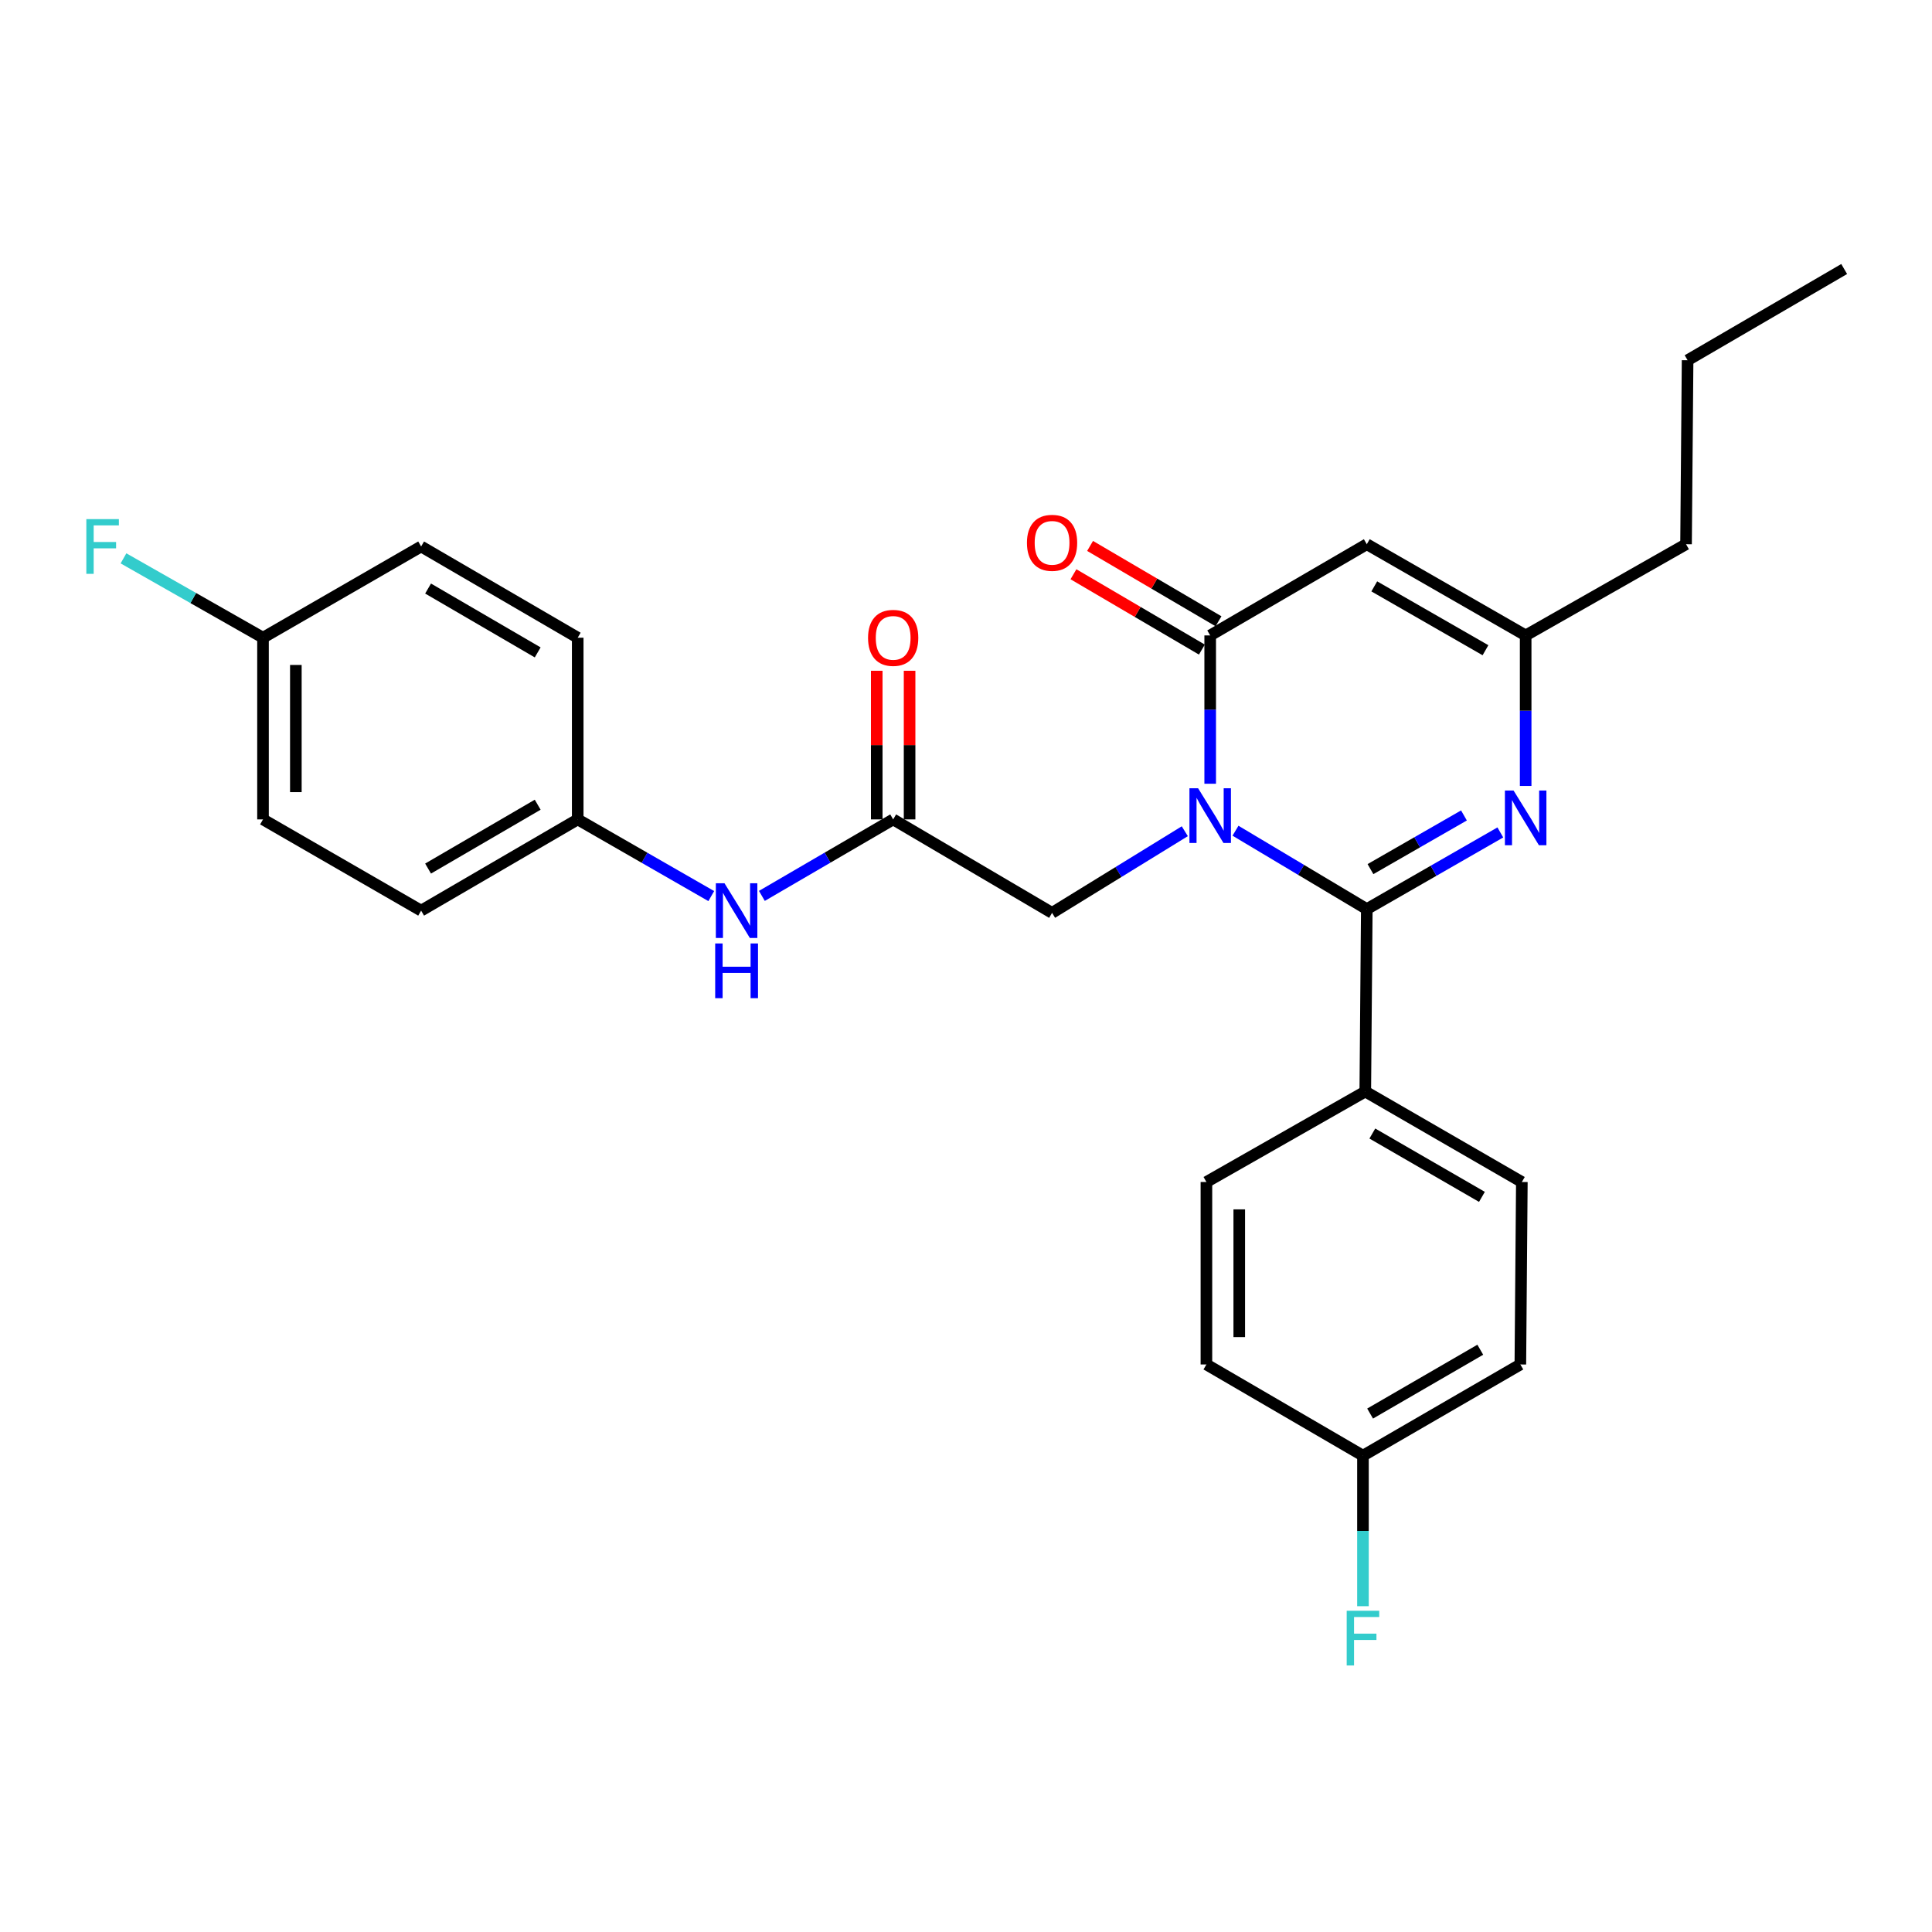 <?xml version='1.0' encoding='iso-8859-1'?>
<svg version='1.1' baseProfile='full'
              xmlns='http://www.w3.org/2000/svg'
                      xmlns:rdkit='http://www.rdkit.org/xml'
                      xmlns:xlink='http://www.w3.org/1999/xlink'
                  xml:space='preserve'
width='1000px' height='1000px' viewBox='0 0 1000 1000'>
<!-- END OF HEADER -->
<rect style='opacity:1.0;fill:#FFFFFF;stroke:none' width='1000' height='1000' x='0' y='0'> </rect>
<path class='bond-0' d='M 639.492,429.978 L 673.472,450.264' style='fill:none;fill-rule:evenodd;stroke:#0000FF;stroke-width:6px;stroke-linecap:butt;stroke-linejoin:miter;stroke-opacity:1' />
<path class='bond-0' d='M 673.472,450.264 L 707.451,470.549' style='fill:none;fill-rule:evenodd;stroke:#000000;stroke-width:6px;stroke-linecap:butt;stroke-linejoin:miter;stroke-opacity:1' />
<path class='bond-1' d='M 626.392,405.666 L 626.392,367.282' style='fill:none;fill-rule:evenodd;stroke:#0000FF;stroke-width:6px;stroke-linecap:butt;stroke-linejoin:miter;stroke-opacity:1' />
<path class='bond-1' d='M 626.392,367.282 L 626.392,328.897' style='fill:none;fill-rule:evenodd;stroke:#000000;stroke-width:6px;stroke-linecap:butt;stroke-linejoin:miter;stroke-opacity:1' />
<path class='bond-5' d='M 613.25,430.242 L 578.9,451.373' style='fill:none;fill-rule:evenodd;stroke:#0000FF;stroke-width:6px;stroke-linecap:butt;stroke-linejoin:miter;stroke-opacity:1' />
<path class='bond-5' d='M 578.9,451.373 L 544.55,472.504' style='fill:none;fill-rule:evenodd;stroke:#000000;stroke-width:6px;stroke-linecap:butt;stroke-linejoin:miter;stroke-opacity:1' />
<path class='bond-2' d='M 707.451,470.549 L 742.01,450.707' style='fill:none;fill-rule:evenodd;stroke:#000000;stroke-width:6px;stroke-linecap:butt;stroke-linejoin:miter;stroke-opacity:1' />
<path class='bond-2' d='M 742.01,450.707 L 776.57,430.865' style='fill:none;fill-rule:evenodd;stroke:#0000FF;stroke-width:6px;stroke-linecap:butt;stroke-linejoin:miter;stroke-opacity:1' />
<path class='bond-2' d='M 709.354,449.854 L 733.546,435.965' style='fill:none;fill-rule:evenodd;stroke:#000000;stroke-width:6px;stroke-linecap:butt;stroke-linejoin:miter;stroke-opacity:1' />
<path class='bond-2' d='M 733.546,435.965 L 757.738,422.075' style='fill:none;fill-rule:evenodd;stroke:#0000FF;stroke-width:6px;stroke-linecap:butt;stroke-linejoin:miter;stroke-opacity:1' />
<path class='bond-7' d='M 707.451,470.549 L 706.667,564.971' style='fill:none;fill-rule:evenodd;stroke:#000000;stroke-width:6px;stroke-linecap:butt;stroke-linejoin:miter;stroke-opacity:1' />
<path class='bond-3' d='M 626.392,328.897 L 707.451,281.686' style='fill:none;fill-rule:evenodd;stroke:#000000;stroke-width:6px;stroke-linecap:butt;stroke-linejoin:miter;stroke-opacity:1' />
<path class='bond-9' d='M 630.693,321.566 L 597.458,302.068' style='fill:none;fill-rule:evenodd;stroke:#000000;stroke-width:6px;stroke-linecap:butt;stroke-linejoin:miter;stroke-opacity:1' />
<path class='bond-9' d='M 597.458,302.068 L 564.223,282.571' style='fill:none;fill-rule:evenodd;stroke:#FF0000;stroke-width:6px;stroke-linecap:butt;stroke-linejoin:miter;stroke-opacity:1' />
<path class='bond-9' d='M 622.091,336.228 L 588.856,316.731' style='fill:none;fill-rule:evenodd;stroke:#000000;stroke-width:6px;stroke-linecap:butt;stroke-linejoin:miter;stroke-opacity:1' />
<path class='bond-9' d='M 588.856,316.731 L 555.621,297.233' style='fill:none;fill-rule:evenodd;stroke:#FF0000;stroke-width:6px;stroke-linecap:butt;stroke-linejoin:miter;stroke-opacity:1' />
<path class='bond-27' d='M 789.68,406.817 L 789.68,367.857' style='fill:none;fill-rule:evenodd;stroke:#0000FF;stroke-width:6px;stroke-linecap:butt;stroke-linejoin:miter;stroke-opacity:1' />
<path class='bond-27' d='M 789.68,367.857 L 789.68,328.897' style='fill:none;fill-rule:evenodd;stroke:#000000;stroke-width:6px;stroke-linecap:butt;stroke-linejoin:miter;stroke-opacity:1' />
<path class='bond-4' d='M 707.451,281.686 L 789.68,328.897' style='fill:none;fill-rule:evenodd;stroke:#000000;stroke-width:6px;stroke-linecap:butt;stroke-linejoin:miter;stroke-opacity:1' />
<path class='bond-4' d='M 711.321,303.51 L 768.882,336.558' style='fill:none;fill-rule:evenodd;stroke:#000000;stroke-width:6px;stroke-linecap:butt;stroke-linejoin:miter;stroke-opacity:1' />
<path class='bond-24' d='M 789.68,328.897 L 872.694,281.686' style='fill:none;fill-rule:evenodd;stroke:#000000;stroke-width:6px;stroke-linecap:butt;stroke-linejoin:miter;stroke-opacity:1' />
<path class='bond-6' d='M 544.55,472.504 L 462.301,424.122' style='fill:none;fill-rule:evenodd;stroke:#000000;stroke-width:6px;stroke-linecap:butt;stroke-linejoin:miter;stroke-opacity:1' />
<path class='bond-8' d='M 462.301,424.122 L 428.324,443.92' style='fill:none;fill-rule:evenodd;stroke:#000000;stroke-width:6px;stroke-linecap:butt;stroke-linejoin:miter;stroke-opacity:1' />
<path class='bond-8' d='M 428.324,443.92 L 394.347,463.718' style='fill:none;fill-rule:evenodd;stroke:#0000FF;stroke-width:6px;stroke-linecap:butt;stroke-linejoin:miter;stroke-opacity:1' />
<path class='bond-10' d='M 470.801,424.122 L 470.801,385.655' style='fill:none;fill-rule:evenodd;stroke:#000000;stroke-width:6px;stroke-linecap:butt;stroke-linejoin:miter;stroke-opacity:1' />
<path class='bond-10' d='M 470.801,385.655 L 470.801,347.189' style='fill:none;fill-rule:evenodd;stroke:#FF0000;stroke-width:6px;stroke-linecap:butt;stroke-linejoin:miter;stroke-opacity:1' />
<path class='bond-10' d='M 453.802,424.122 L 453.802,385.655' style='fill:none;fill-rule:evenodd;stroke:#000000;stroke-width:6px;stroke-linecap:butt;stroke-linejoin:miter;stroke-opacity:1' />
<path class='bond-10' d='M 453.802,385.655 L 453.802,347.189' style='fill:none;fill-rule:evenodd;stroke:#FF0000;stroke-width:6px;stroke-linecap:butt;stroke-linejoin:miter;stroke-opacity:1' />
<path class='bond-11' d='M 706.667,564.971 L 787.706,611.804' style='fill:none;fill-rule:evenodd;stroke:#000000;stroke-width:6px;stroke-linecap:butt;stroke-linejoin:miter;stroke-opacity:1' />
<path class='bond-11' d='M 710.317,586.714 L 767.045,619.497' style='fill:none;fill-rule:evenodd;stroke:#000000;stroke-width:6px;stroke-linecap:butt;stroke-linejoin:miter;stroke-opacity:1' />
<path class='bond-12' d='M 706.667,564.971 L 624.437,611.804' style='fill:none;fill-rule:evenodd;stroke:#000000;stroke-width:6px;stroke-linecap:butt;stroke-linejoin:miter;stroke-opacity:1' />
<path class='bond-13' d='M 368.151,463.814 L 333.587,443.968' style='fill:none;fill-rule:evenodd;stroke:#0000FF;stroke-width:6px;stroke-linecap:butt;stroke-linejoin:miter;stroke-opacity:1' />
<path class='bond-13' d='M 333.587,443.968 L 299.023,424.122' style='fill:none;fill-rule:evenodd;stroke:#000000;stroke-width:6px;stroke-linecap:butt;stroke-linejoin:miter;stroke-opacity:1' />
<path class='bond-17' d='M 787.706,611.804 L 786.932,706.245' style='fill:none;fill-rule:evenodd;stroke:#000000;stroke-width:6px;stroke-linecap:butt;stroke-linejoin:miter;stroke-opacity:1' />
<path class='bond-16' d='M 624.437,611.804 L 624.437,706.245' style='fill:none;fill-rule:evenodd;stroke:#000000;stroke-width:6px;stroke-linecap:butt;stroke-linejoin:miter;stroke-opacity:1' />
<path class='bond-16' d='M 641.437,625.97 L 641.437,692.079' style='fill:none;fill-rule:evenodd;stroke:#000000;stroke-width:6px;stroke-linecap:butt;stroke-linejoin:miter;stroke-opacity:1' />
<path class='bond-20' d='M 299.023,424.122 L 299.023,330.078' style='fill:none;fill-rule:evenodd;stroke:#000000;stroke-width:6px;stroke-linecap:butt;stroke-linejoin:miter;stroke-opacity:1' />
<path class='bond-21' d='M 299.023,424.122 L 217.974,471.342' style='fill:none;fill-rule:evenodd;stroke:#000000;stroke-width:6px;stroke-linecap:butt;stroke-linejoin:miter;stroke-opacity:1' />
<path class='bond-21' d='M 278.308,416.517 L 221.574,449.571' style='fill:none;fill-rule:evenodd;stroke:#000000;stroke-width:6px;stroke-linecap:butt;stroke-linejoin:miter;stroke-opacity:1' />
<path class='bond-14' d='M 705.467,753.446 L 624.437,706.245' style='fill:none;fill-rule:evenodd;stroke:#000000;stroke-width:6px;stroke-linecap:butt;stroke-linejoin:miter;stroke-opacity:1' />
<path class='bond-19' d='M 705.467,753.446 L 705.467,792.406' style='fill:none;fill-rule:evenodd;stroke:#000000;stroke-width:6px;stroke-linecap:butt;stroke-linejoin:miter;stroke-opacity:1' />
<path class='bond-19' d='M 705.467,792.406 L 705.467,831.366' style='fill:none;fill-rule:evenodd;stroke:#33CCCC;stroke-width:6px;stroke-linecap:butt;stroke-linejoin:miter;stroke-opacity:1' />
<path class='bond-28' d='M 705.467,753.446 L 786.932,706.245' style='fill:none;fill-rule:evenodd;stroke:#000000;stroke-width:6px;stroke-linecap:butt;stroke-linejoin:miter;stroke-opacity:1' />
<path class='bond-28' d='M 709.165,731.657 L 766.19,698.616' style='fill:none;fill-rule:evenodd;stroke:#000000;stroke-width:6px;stroke-linecap:butt;stroke-linejoin:miter;stroke-opacity:1' />
<path class='bond-15' d='M 136.131,330.078 L 136.131,424.122' style='fill:none;fill-rule:evenodd;stroke:#000000;stroke-width:6px;stroke-linecap:butt;stroke-linejoin:miter;stroke-opacity:1' />
<path class='bond-15' d='M 153.131,344.184 L 153.131,410.015' style='fill:none;fill-rule:evenodd;stroke:#000000;stroke-width:6px;stroke-linecap:butt;stroke-linejoin:miter;stroke-opacity:1' />
<path class='bond-18' d='M 136.131,330.078 L 100.024,309.541' style='fill:none;fill-rule:evenodd;stroke:#000000;stroke-width:6px;stroke-linecap:butt;stroke-linejoin:miter;stroke-opacity:1' />
<path class='bond-18' d='M 100.024,309.541 L 63.916,289.004' style='fill:none;fill-rule:evenodd;stroke:#33CCCC;stroke-width:6px;stroke-linecap:butt;stroke-linejoin:miter;stroke-opacity:1' />
<path class='bond-29' d='M 136.131,330.078 L 217.974,282.857' style='fill:none;fill-rule:evenodd;stroke:#000000;stroke-width:6px;stroke-linecap:butt;stroke-linejoin:miter;stroke-opacity:1' />
<path class='bond-23' d='M 299.023,330.078 L 217.974,282.857' style='fill:none;fill-rule:evenodd;stroke:#000000;stroke-width:6px;stroke-linecap:butt;stroke-linejoin:miter;stroke-opacity:1' />
<path class='bond-23' d='M 278.308,337.683 L 221.574,304.629' style='fill:none;fill-rule:evenodd;stroke:#000000;stroke-width:6px;stroke-linecap:butt;stroke-linejoin:miter;stroke-opacity:1' />
<path class='bond-22' d='M 217.974,471.342 L 136.131,424.122' style='fill:none;fill-rule:evenodd;stroke:#000000;stroke-width:6px;stroke-linecap:butt;stroke-linejoin:miter;stroke-opacity:1' />
<path class='bond-25' d='M 872.694,281.686 L 873.496,186.462' style='fill:none;fill-rule:evenodd;stroke:#000000;stroke-width:6px;stroke-linecap:butt;stroke-linejoin:miter;stroke-opacity:1' />
<path class='bond-26' d='M 873.496,186.462 L 954.545,139.241' style='fill:none;fill-rule:evenodd;stroke:#000000;stroke-width:6px;stroke-linecap:butt;stroke-linejoin:miter;stroke-opacity:1' />
<path  class='atom-0' d='M 620.132 407.997
L 629.412 422.997
Q 630.332 424.477, 631.812 427.157
Q 633.292 429.837, 633.372 429.997
L 633.372 407.997
L 637.132 407.997
L 637.132 436.317
L 633.252 436.317
L 623.292 419.917
Q 622.132 417.997, 620.892 415.797
Q 619.692 413.597, 619.332 412.917
L 619.332 436.317
L 615.652 436.317
L 615.652 407.997
L 620.132 407.997
' fill='#0000FF'/>
<path  class='atom-3' d='M 783.42 409.178
L 792.7 424.178
Q 793.62 425.658, 795.1 428.338
Q 796.58 431.018, 796.66 431.178
L 796.66 409.178
L 800.42 409.178
L 800.42 437.498
L 796.54 437.498
L 786.58 421.098
Q 785.42 419.178, 784.18 416.978
Q 782.98 414.778, 782.62 414.098
L 782.62 437.498
L 778.94 437.498
L 778.94 409.178
L 783.42 409.178
' fill='#0000FF'/>
<path  class='atom-9' d='M 375.002 457.182
L 384.282 472.182
Q 385.202 473.662, 386.682 476.342
Q 388.162 479.022, 388.242 479.182
L 388.242 457.182
L 392.002 457.182
L 392.002 485.502
L 388.122 485.502
L 378.162 469.102
Q 377.002 467.182, 375.762 464.982
Q 374.562 462.782, 374.202 462.102
L 374.202 485.502
L 370.522 485.502
L 370.522 457.182
L 375.002 457.182
' fill='#0000FF'/>
<path  class='atom-9' d='M 370.182 488.334
L 374.022 488.334
L 374.022 500.374
L 388.502 500.374
L 388.502 488.334
L 392.342 488.334
L 392.342 516.654
L 388.502 516.654
L 388.502 503.574
L 374.022 503.574
L 374.022 516.654
L 370.182 516.654
L 370.182 488.334
' fill='#0000FF'/>
<path  class='atom-10' d='M 531.55 280.964
Q 531.55 274.164, 534.91 270.364
Q 538.27 266.564, 544.55 266.564
Q 550.83 266.564, 554.19 270.364
Q 557.55 274.164, 557.55 280.964
Q 557.55 287.844, 554.15 291.764
Q 550.75 295.644, 544.55 295.644
Q 538.31 295.644, 534.91 291.764
Q 531.55 287.884, 531.55 280.964
M 544.55 292.444
Q 548.87 292.444, 551.19 289.564
Q 553.55 286.644, 553.55 280.964
Q 553.55 275.404, 551.19 272.604
Q 548.87 269.764, 544.55 269.764
Q 540.23 269.764, 537.87 272.564
Q 535.55 275.364, 535.55 280.964
Q 535.55 286.684, 537.87 289.564
Q 540.23 292.444, 544.55 292.444
' fill='#FF0000'/>
<path  class='atom-11' d='M 449.301 330.158
Q 449.301 323.358, 452.661 319.558
Q 456.021 315.758, 462.301 315.758
Q 468.581 315.758, 471.941 319.558
Q 475.301 323.358, 475.301 330.158
Q 475.301 337.038, 471.901 340.958
Q 468.501 344.838, 462.301 344.838
Q 456.061 344.838, 452.661 340.958
Q 449.301 337.078, 449.301 330.158
M 462.301 341.638
Q 466.621 341.638, 468.941 338.758
Q 471.301 335.838, 471.301 330.158
Q 471.301 324.598, 468.941 321.798
Q 466.621 318.958, 462.301 318.958
Q 457.981 318.958, 455.621 321.758
Q 453.301 324.558, 453.301 330.158
Q 453.301 335.878, 455.621 338.758
Q 457.981 341.638, 462.301 341.638
' fill='#FF0000'/>
<path  class='atom-19' d='M 44.689 268.697
L 61.529 268.697
L 61.529 271.937
L 48.489 271.937
L 48.489 280.537
L 60.089 280.537
L 60.089 283.817
L 48.489 283.817
L 48.489 297.017
L 44.689 297.017
L 44.689 268.697
' fill='#33CCCC'/>
<path  class='atom-20' d='M 697.047 833.727
L 713.887 833.727
L 713.887 836.967
L 700.847 836.967
L 700.847 845.567
L 712.447 845.567
L 712.447 848.847
L 700.847 848.847
L 700.847 862.047
L 697.047 862.047
L 697.047 833.727
' fill='#33CCCC'/>
</svg>
